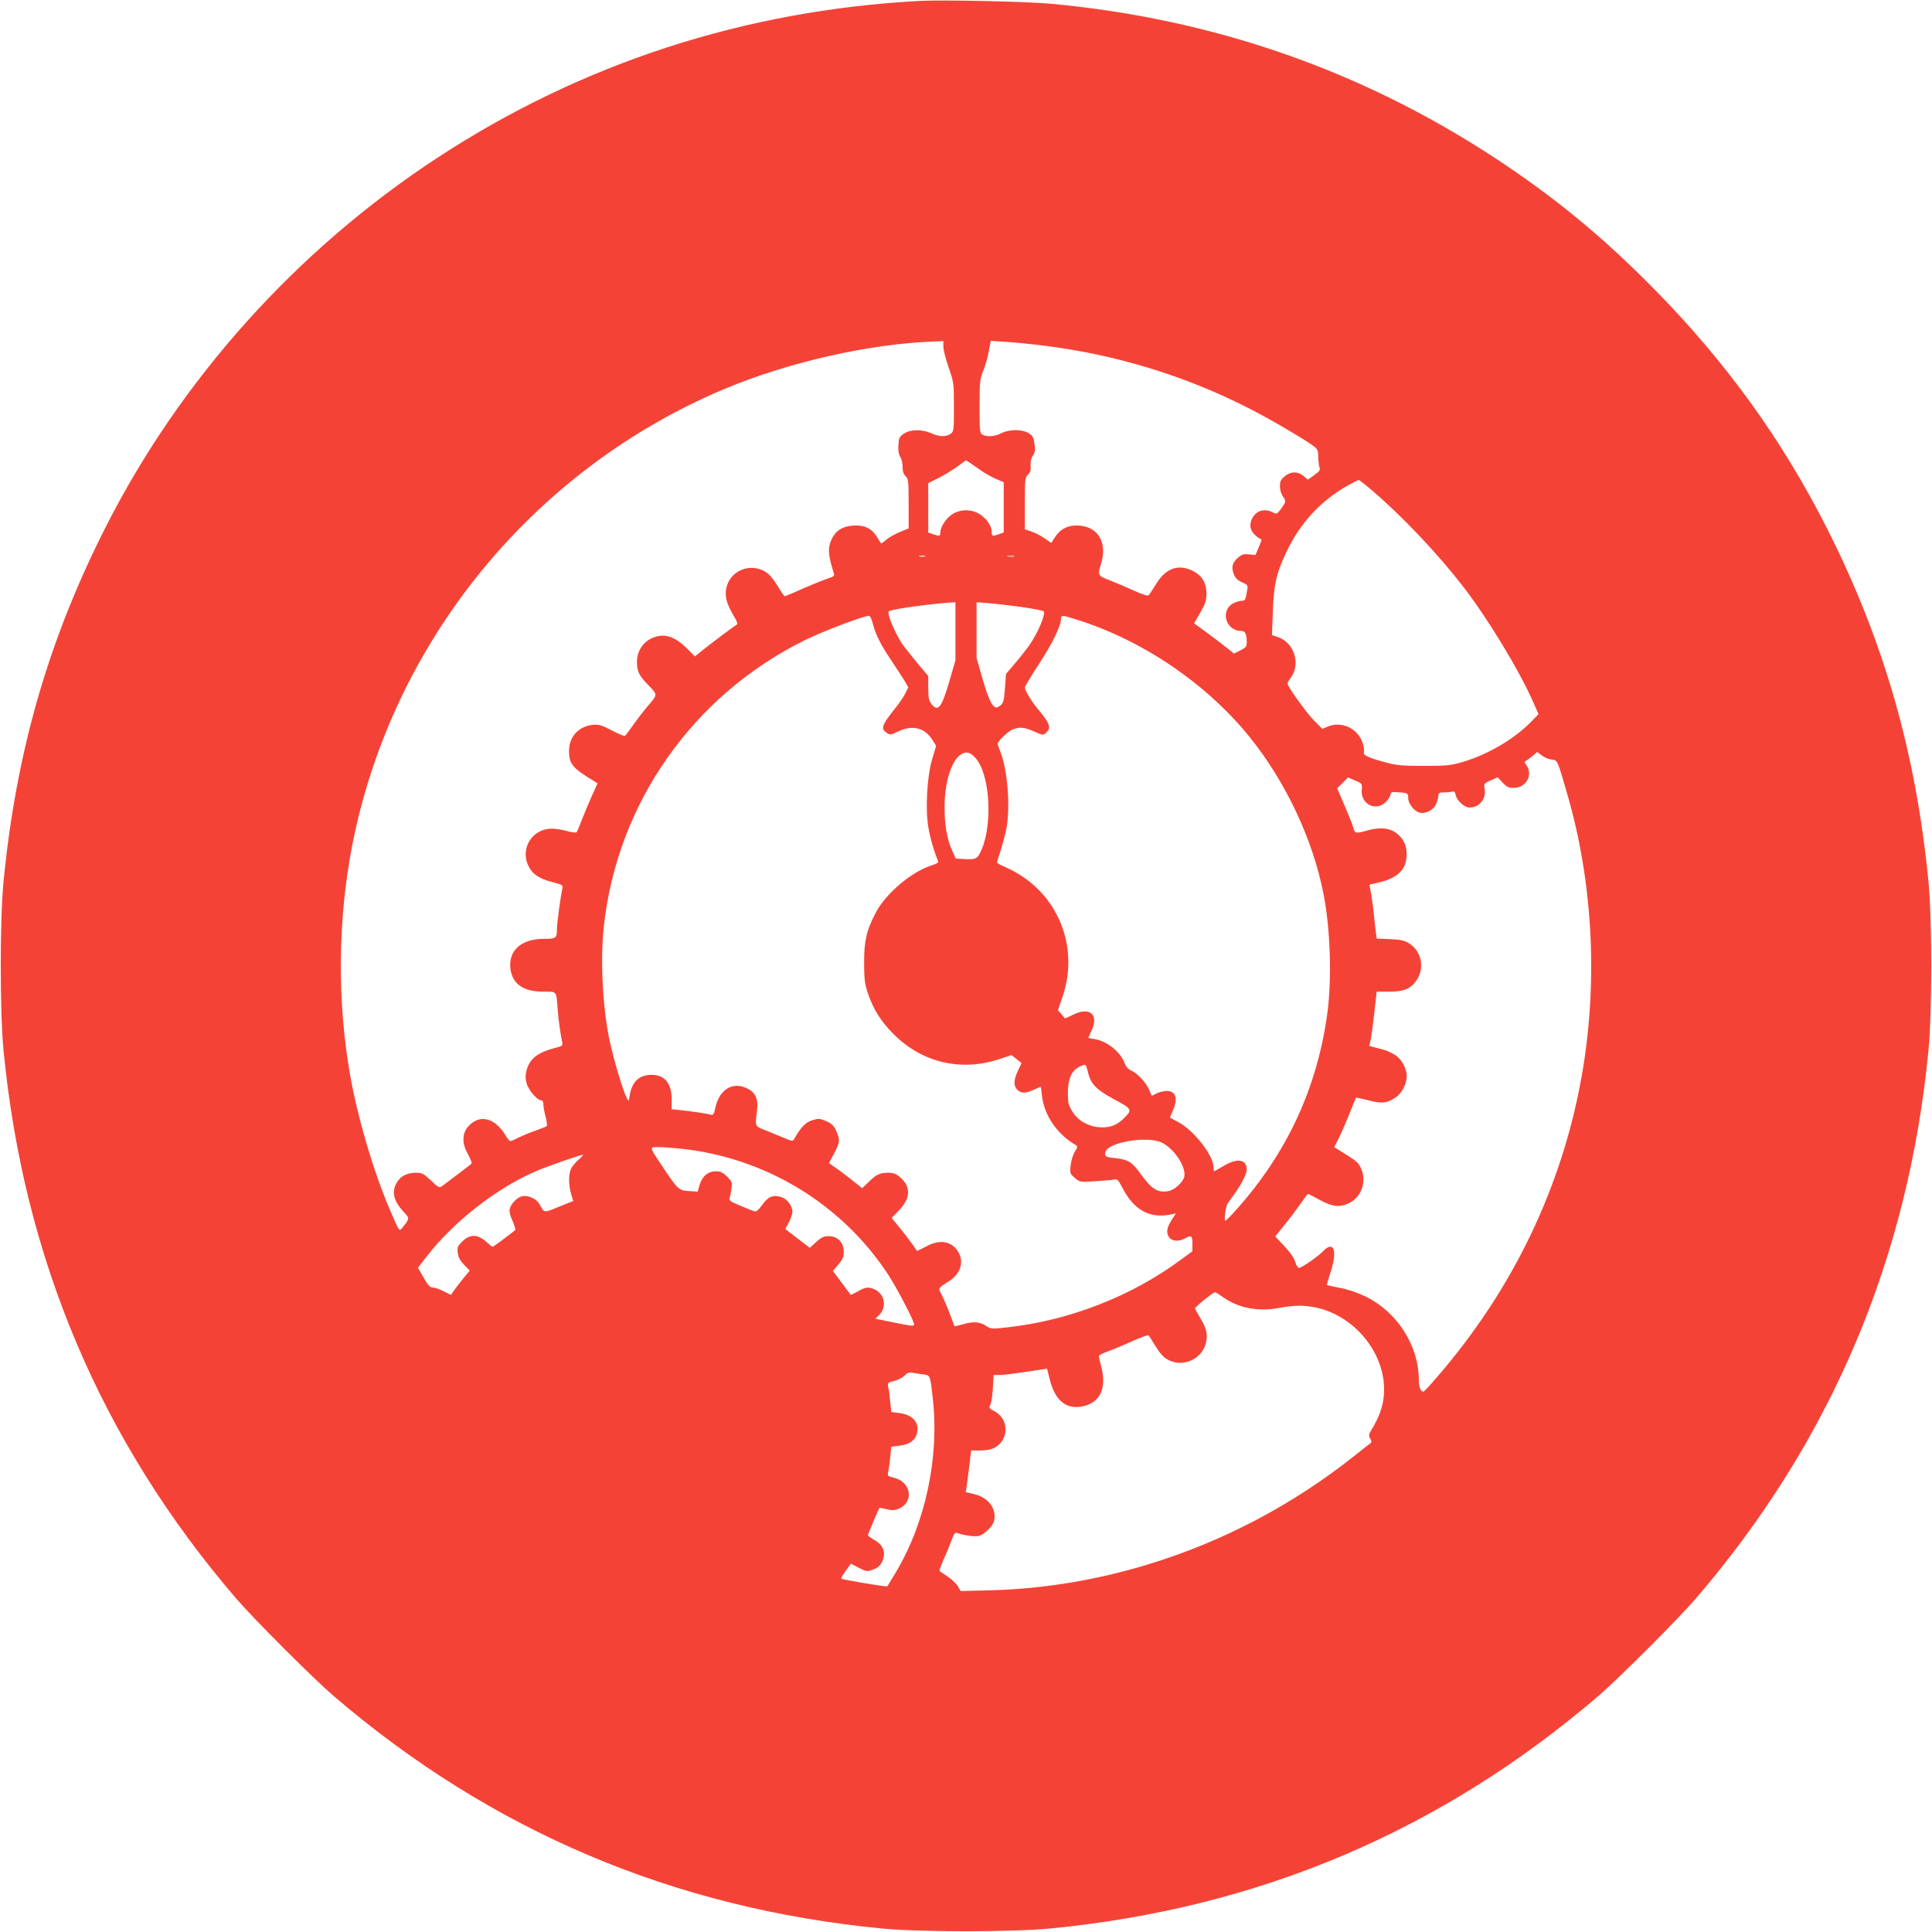 <?xml version="1.0" standalone="no"?>
<!DOCTYPE svg PUBLIC "-//W3C//DTD SVG 20010904//EN"
 "http://www.w3.org/TR/2001/REC-SVG-20010904/DTD/svg10.dtd">
<svg version="1.0" xmlns="http://www.w3.org/2000/svg"
 width="1280pt" height="1280pt" viewBox="0 0 1280 1280"
 preserveAspectRatio="xMidYMid meet">
<g transform="translate(0,1280) scale(0.1,-0.1)"
fill="#f44336" stroke="none">
<path d="M6095 12794 c-1162 -62 -2242 -413 -3200 -1041 -933 -612 -1701
-1468 -2199 -2453 -377 -745 -590 -1487 -673 -2345 -24 -252 -24 -858 0 -1110
133 -1382 645 -2591 1541 -3635 116 -135 511 -530 646 -646 1044 -895 2253
-1408 3635 -1541 252 -24 858 -24 1110 0 1382 133 2591 646 3635 1541 135 116
530 511 646 646 896 1044 1408 2253 1541 3635 24 252 24 858 0 1110 -83 858
-296 1600 -673 2345 -294 582 -666 1097 -1134 1574 -347 354 -667 617 -1065
879 -888 582 -1867 922 -2940 1022 -162 15 -716 27 -870 19z m155 -2291 c0
-21 16 -83 35 -138 34 -98 35 -103 35 -262 0 -156 -1 -162 -22 -177 -30 -22
-77 -20 -129 4 -61 27 -137 26 -180 -3 -31 -20 -34 -28 -37 -76 -2 -35 2 -61
12 -77 9 -13 16 -43 16 -67 0 -31 6 -49 20 -62 18 -17 20 -31 20 -182 l0 -164
-37 -15 c-54 -21 -94 -44 -120 -67 -13 -11 -24 -19 -26 -16 -2 2 -15 22 -29
45 -35 55 -84 77 -157 72 -70 -5 -116 -35 -142 -92 -26 -58 -23 -103 15 -223
6 -19 1 -23 -46 -38 -29 -10 -102 -40 -162 -66 -60 -27 -113 -49 -117 -49 -4
0 -25 31 -48 69 -25 43 -55 78 -77 91 -104 65 -237 10 -262 -106 -11 -53 1
-101 44 -175 29 -49 34 -63 23 -69 -20 -11 -180 -132 -232 -174 l-43 -35 -50
50 c-86 87 -159 108 -241 68 -56 -27 -93 -87 -93 -152 0 -65 12 -91 76 -157
62 -65 63 -59 -6 -140 -26 -30 -68 -85 -94 -122 -26 -37 -51 -70 -56 -73 -5
-3 -44 13 -87 36 -67 35 -84 40 -125 37 -95 -10 -158 -79 -158 -173 0 -86 22
-113 162 -198 l27 -17 -35 -77 c-19 -42 -49 -113 -66 -157 -17 -45 -34 -85
-38 -90 -5 -4 -33 -1 -63 8 -30 9 -76 16 -102 16 -128 0 -210 -131 -155 -245
27 -57 72 -87 163 -110 65 -17 68 -19 62 -44 -12 -59 -35 -229 -35 -263 0 -65
-4 -68 -89 -68 -152 -1 -238 -82 -218 -207 16 -95 88 -143 215 -143 94 0 87 9
97 -120 5 -70 19 -165 30 -217 4 -19 -1 -24 -37 -33 -124 -31 -178 -72 -199
-150 -9 -34 -9 -55 0 -88 12 -44 71 -112 96 -112 10 0 15 -10 15 -27 0 -16 7
-53 15 -83 8 -30 11 -57 7 -61 -4 -3 -36 -16 -72 -29 -36 -12 -86 -33 -112
-46 -26 -13 -52 -24 -57 -24 -5 0 -19 17 -32 38 -70 116 -168 142 -243 63 -45
-47 -48 -114 -6 -187 17 -31 28 -60 23 -64 -7 -7 -127 -99 -195 -149 -16 -12
-24 -9 -73 38 -49 46 -58 51 -100 51 -57 0 -100 -21 -125 -63 -37 -61 -24
-121 41 -192 45 -49 45 -45 -6 -110 -20 -25 -20 -26 -86 130 -105 246 -209
598 -258 875 -89 500 -83 1041 14 1537 265 1340 1190 2476 2455 3012 429 181
969 304 1408 319 l52 2 0 -37z m674 6 c470 -59 928 -199 1346 -412 136 -69
323 -178 414 -239 47 -33 48 -35 50 -88 1 -30 5 -62 9 -71 6 -11 -4 -24 -35
-46 l-43 -31 -28 24 c-38 32 -86 32 -126 -2 -25 -21 -31 -33 -31 -66 0 -24 8
-51 21 -69 21 -30 20 -34 -18 -86 -23 -30 -25 -31 -51 -17 -55 28 -112 11
-137 -43 -26 -54 -5 -101 63 -138 1 -1 -7 -24 -19 -52 l-21 -50 -42 4 c-35 4
-47 1 -73 -21 -39 -33 -47 -66 -28 -112 10 -25 26 -40 54 -52 36 -15 39 -20
35 -47 -12 -69 -14 -75 -35 -75 -12 0 -36 -7 -54 -15 -94 -45 -57 -185 49
-185 26 0 36 -21 36 -76 0 -28 -6 -35 -42 -53 l-43 -21 -37 30 c-61 48 -109
85 -170 129 l-57 41 41 71 c33 58 41 80 41 123 0 80 -33 130 -106 161 -89 37
-169 4 -228 -95 -22 -35 -44 -69 -49 -74 -6 -6 -43 6 -97 31 -48 22 -121 53
-160 68 -81 31 -82 33 -58 111 42 139 -18 243 -146 252 -70 5 -124 -21 -160
-78 l-24 -37 -45 31 c-25 17 -64 38 -88 45 l-42 14 0 172 c0 161 1 173 21 191
15 14 20 28 17 59 -2 26 3 49 15 66 14 21 17 38 11 78 -6 43 -11 54 -39 71
-43 27 -127 27 -180 0 -43 -22 -95 -26 -126 -10 -18 10 -19 23 -19 188 0 165
2 181 25 237 13 33 30 91 36 128 l13 69 100 -7 c56 -3 173 -15 260 -26z m-452
-807 c36 -27 91 -60 122 -73 l56 -24 0 -167 0 -166 -31 -11 c-45 -16 -49 -14
-49 18 0 39 -38 91 -85 118 -53 30 -117 30 -170 0 -42 -24 -85 -86 -85 -124 0
-26 -5 -27 -49 -12 l-31 11 0 164 0 163 70 35 c39 20 94 54 123 75 29 22 54
40 57 40 3 1 35 -21 72 -47z m2620 -153 c192 -163 428 -412 593 -624 162 -207
376 -558 469 -768 l39 -88 -44 -46 c-112 -116 -285 -219 -454 -270 -82 -24
-105 -27 -260 -27 -145 0 -182 3 -251 22 -113 30 -155 49 -148 66 3 8 1 32 -5
54 -28 103 -139 158 -236 118 l-34 -15 -57 57 c-51 53 -174 224 -174 244 0 5
9 21 21 37 69 93 23 235 -87 271 l-37 12 6 157 c6 176 22 250 87 388 91 195
230 346 410 447 36 20 68 36 72 36 4 0 45 -32 90 -71z m-2964 -436 c-10 -2
-26 -2 -35 0 -10 3 -2 5 17 5 19 0 27 -2 18 -5z m590 0 c-10 -2 -28 -2 -40 0
-13 2 -5 4 17 4 22 1 32 -1 23 -4z m-388 -495 l0 -193 -38 -131 c-53 -183 -77
-214 -121 -158 -17 22 -21 41 -21 106 l0 79 -73 87 c-39 48 -82 101 -95 119
-30 43 -78 140 -90 185 -9 32 -8 38 6 42 55 17 276 46 410 55 l22 1 0 -192z
m435 161 c77 -11 144 -24 149 -29 17 -17 -43 -156 -103 -237 -17 -23 -56 -73
-88 -110 l-58 -68 -7 -95 c-6 -81 -10 -97 -29 -113 -12 -10 -27 -16 -32 -14
-26 8 -51 64 -88 191 l-39 137 0 184 0 185 78 -6 c42 -3 140 -15 217 -25z
m-985 -101 c20 -79 49 -139 117 -241 37 -56 80 -122 95 -146 l26 -45 -20 -40
c-11 -23 -44 -70 -73 -106 -83 -104 -91 -129 -51 -155 23 -15 28 -15 81 11 93
43 174 22 225 -62 l22 -35 -27 -92 c-33 -114 -45 -322 -25 -444 10 -66 40
-171 64 -224 6 -13 -3 -20 -44 -33 -133 -43 -301 -186 -367 -311 -62 -118 -78
-186 -78 -330 0 -109 4 -141 23 -200 38 -113 88 -193 176 -280 189 -187 446
-246 700 -161 l77 26 33 -26 34 -27 -24 -51 c-29 -62 -30 -100 -4 -126 25 -25
53 -25 109 0 24 11 44 20 46 20 1 0 5 -26 8 -58 14 -129 99 -255 222 -327 16
-10 16 -13 -5 -47 -12 -20 -24 -61 -27 -91 -5 -51 -4 -54 28 -81 33 -28 35
-29 134 -22 55 3 111 8 125 11 22 5 28 0 55 -52 76 -149 180 -207 318 -180
l38 8 -25 -38 c-35 -54 -42 -88 -22 -118 19 -29 65 -33 106 -10 43 24 50 19
50 -35 l0 -50 -75 -55 c-328 -243 -738 -403 -1150 -449 -108 -12 -111 -11
-144 11 -40 27 -87 29 -156 8 -27 -8 -50 -13 -51 -12 0 1 -14 36 -29 77 -15
41 -39 97 -53 125 -28 55 -31 47 47 98 73 47 98 122 63 187 -42 77 -123 93
-218 41 -31 -17 -58 -30 -59 -28 -12 21 -90 125 -124 165 l-44 53 47 48 c79
80 83 157 10 221 -28 24 -44 30 -80 30 -55 0 -77 -10 -130 -62 l-42 -40 -74
59 c-40 32 -90 69 -110 82 l-36 25 34 64 c39 73 41 91 14 150 -15 34 -29 47
-66 64 -44 19 -51 19 -93 6 -44 -13 -76 -47 -121 -127 -6 -12 -14 -11 -51 4
-24 10 -80 33 -124 51 -89 36 -83 24 -69 141 9 80 -15 123 -82 149 -88 34
-168 -20 -193 -129 -10 -46 -16 -57 -29 -53 -22 7 -133 24 -204 31 l-58 6 0
67 c0 113 -54 169 -152 160 -78 -8 -119 -59 -130 -162 -6 -54 -95 222 -133
409 -43 214 -58 516 -35 733 88 820 590 1535 1335 1902 120 59 385 159 422
160 7 0 17 -19 23 -42z m1366 13 c432 -138 851 -424 1133 -774 240 -297 422
-684 491 -1047 44 -226 54 -554 25 -775 -66 -499 -268 -936 -609 -1315 -32
-36 -62 -66 -67 -68 -11 -4 0 86 13 112 6 10 26 39 45 64 43 57 83 135 83 162
0 70 -62 80 -154 25 -32 -19 -60 -35 -62 -35 -2 0 -4 13 -4 28 0 76 -130 242
-232 297 -29 15 -54 29 -56 30 -1 1 7 22 18 46 37 82 20 133 -43 131 -20 -1
-50 -8 -66 -17 l-30 -15 -19 43 c-22 49 -79 109 -121 126 -16 7 -32 25 -39 45
-28 77 -116 148 -201 162 -23 4 -41 7 -41 8 0 1 9 21 20 44 54 111 -10 166
-125 107 -27 -13 -49 -23 -50 -22 0 1 -10 14 -23 28 l-23 26 32 93 c116 348
-48 713 -385 857 -28 12 -51 25 -51 30 1 4 13 45 28 90 14 45 31 111 37 145
23 146 5 372 -40 491 -11 28 -20 55 -20 59 0 17 67 82 97 94 47 20 78 17 144
-12 57 -26 60 -26 79 -9 37 33 27 61 -56 160 -42 51 -84 121 -84 141 0 6 43
78 96 159 88 134 143 248 144 298 0 23 10 22 116 -12z m-685 -911 c95 -100
118 -426 44 -605 -28 -65 -36 -70 -108 -67 l-65 4 -25 56 c-34 77 -49 167 -49
288 1 164 46 307 110 347 33 20 59 14 93 -23z m3818 -12 c40 -4 39 -1 106
-234 170 -586 203 -1249 94 -1864 -130 -734 -456 -1413 -957 -1992 -46 -54
-87 -98 -91 -98 -19 0 -31 30 -31 80 -1 225 -142 446 -350 549 -54 26 -116 48
-170 58 -47 9 -87 18 -89 19 -1 2 9 38 23 81 49 147 24 219 -50 142 -34 -36
-141 -109 -159 -109 -6 0 -17 18 -24 40 -7 25 -35 65 -72 104 l-60 64 64 80
c36 44 83 107 106 141 23 33 44 61 47 61 3 0 38 -18 78 -40 84 -46 134 -51
196 -20 83 42 117 147 75 234 -17 36 -28 45 -153 122 l-22 14 30 60 c16 32 48
105 71 162 22 57 42 104 43 106 2 1 38 -7 82 -18 89 -23 121 -20 177 17 43 27
76 89 77 142 0 55 -36 118 -83 145 -23 13 -51 26 -62 29 -11 3 -39 11 -61 16
l-42 11 8 38 c5 20 13 82 20 137 6 55 13 119 16 143 l5 42 80 0 c92 0 134 14
172 59 70 84 52 206 -40 263 -29 17 -56 23 -124 26 l-88 4 -5 37 c-3 20 -8 68
-12 106 -3 39 -12 102 -18 142 l-13 72 69 16 c109 27 165 76 175 153 8 58 -4
107 -34 142 -53 64 -125 77 -235 45 -65 -19 -73 -16 -82 22 -4 16 -30 80 -57
144 l-50 116 36 36 36 36 47 -20 c47 -20 47 -20 44 -63 -8 -93 92 -144 158
-81 16 15 30 37 32 49 3 19 8 21 53 17 62 -4 65 -6 65 -41 0 -34 40 -85 75
-94 40 -10 94 18 110 58 8 20 15 45 15 56 0 17 6 20 39 20 22 0 46 3 54 6 11
4 17 -4 22 -25 8 -37 58 -81 91 -81 66 0 112 58 100 124 -6 34 -5 35 40 56
l47 20 32 -35 c28 -29 39 -35 75 -35 80 0 128 86 84 149 -16 22 -16 24 0 33 9
5 28 20 43 32 l27 24 31 -23 c16 -13 45 -25 64 -27z m-3069 -2079 c17 -70 55
-109 164 -168 128 -69 129 -72 75 -127 -50 -51 -99 -68 -171 -62 -73 7 -138
46 -173 103 -26 43 -30 57 -30 124 0 92 24 147 75 173 18 9 37 15 41 13 4 -3
13 -28 19 -56z m485 -458 c83 -38 166 -164 151 -228 -10 -38 -68 -90 -108 -95
-70 -11 -110 15 -185 120 -53 73 -80 90 -163 99 -66 6 -75 13 -65 43 20 63
274 105 370 61z m-3186 -41 c561 -59 1066 -365 1373 -831 53 -80 158 -279 172
-325 7 -24 6 -24 -171 12 l-83 17 25 25 c50 50 38 134 -25 167 -41 21 -67 19
-117 -11 -25 -14 -45 -24 -47 -22 -1 1 -28 38 -60 80 l-58 78 36 42 c29 34 36
50 36 86 0 60 -40 102 -99 102 -34 0 -49 -7 -84 -39 l-42 -38 -81 62 -81 62
23 44 c13 24 23 55 24 69 0 42 -35 88 -77 100 -52 16 -86 1 -125 -55 -21 -30
-38 -44 -48 -41 -8 2 -50 19 -93 37 -69 28 -78 35 -73 53 4 12 9 40 12 63 6
39 4 45 -29 78 -27 27 -43 35 -72 35 -53 0 -92 -31 -109 -88 l-14 -47 -43 3
c-80 4 -84 7 -167 129 -116 173 -113 163 -50 163 29 0 95 -5 147 -10z m-674
-71 c-20 -18 -43 -45 -51 -60 -18 -35 -18 -110 0 -170 l14 -46 -95 -38 c-103
-42 -96 -43 -129 18 -18 34 -76 60 -114 52 -33 -7 -75 -50 -83 -85 -4 -17 3
-45 19 -79 13 -30 21 -57 17 -61 -41 -34 -144 -110 -149 -110 -4 0 -24 16 -45
35 -55 49 -107 49 -156 0 -32 -32 -35 -40 -30 -77 4 -29 16 -51 42 -78 l37
-38 -46 -56 c-26 -32 -53 -68 -62 -81 l-16 -24 -49 24 c-26 14 -59 25 -72 25
-18 0 -31 14 -60 65 l-38 66 56 72 c178 230 454 447 715 563 73 32 299 112
323 113 4 1 -8 -13 -28 -30z m4269 -914 c100 -71 232 -96 367 -71 106 20 175
20 258 1 248 -59 441 -295 441 -540 0 -93 -24 -170 -86 -272 -16 -28 -17 -35
-6 -54 8 -12 10 -24 5 -28 -5 -3 -51 -40 -103 -81 -410 -327 -877 -574 -1375
-725 -341 -104 -695 -162 -1040 -171 l-200 -5 -20 33 c-11 18 -42 47 -68 64
-26 17 -50 33 -52 36 -3 3 10 38 28 79 19 41 42 98 52 127 15 40 23 51 35 46
39 -15 119 -27 144 -20 37 9 93 64 102 99 19 80 -38 157 -132 178 l-56 13 6
35 c3 20 11 82 18 139 l12 102 60 0 c41 0 73 6 96 19 97 52 96 192 -3 242 -34
18 -36 22 -26 41 7 12 14 61 17 110 l5 88 36 0 c31 0 99 9 277 36 l41 6 18
-71 c35 -144 114 -205 228 -176 110 28 150 124 112 265 -8 30 -15 60 -15 65 0
6 24 19 53 29 28 10 101 40 161 67 60 27 112 46 115 43 3 -3 24 -35 46 -72 28
-46 52 -73 80 -89 105 -59 239 6 258 125 8 48 -3 89 -43 153 -16 27 -31 54
-33 60 -2 8 118 106 133 108 3 1 27 -15 54 -34z m-1993 -510 c54 -7 51 0 69
-160 44 -395 -49 -827 -249 -1159 l-53 -87 -46 6 c-54 7 -206 33 -240 41 -23
5 -23 5 -5 33 10 15 25 37 34 49 l16 22 53 -27 c49 -26 54 -26 93 -12 32 11
46 23 61 52 28 58 11 108 -49 143 -25 14 -45 29 -45 32 0 7 71 174 76 181 2 2
24 -2 49 -8 36 -9 52 -8 79 3 103 43 84 177 -30 205 -44 11 -45 13 -39 42 4
16 10 60 13 97 l7 67 54 7 c64 7 102 33 115 77 21 73 -25 128 -115 139 l-54 7
-7 67 c-3 37 -9 81 -13 97 -6 29 -5 31 39 42 26 6 56 22 69 35 15 17 30 23 47
20 14 -3 46 -7 71 -11z"/>
</g>
</svg>
